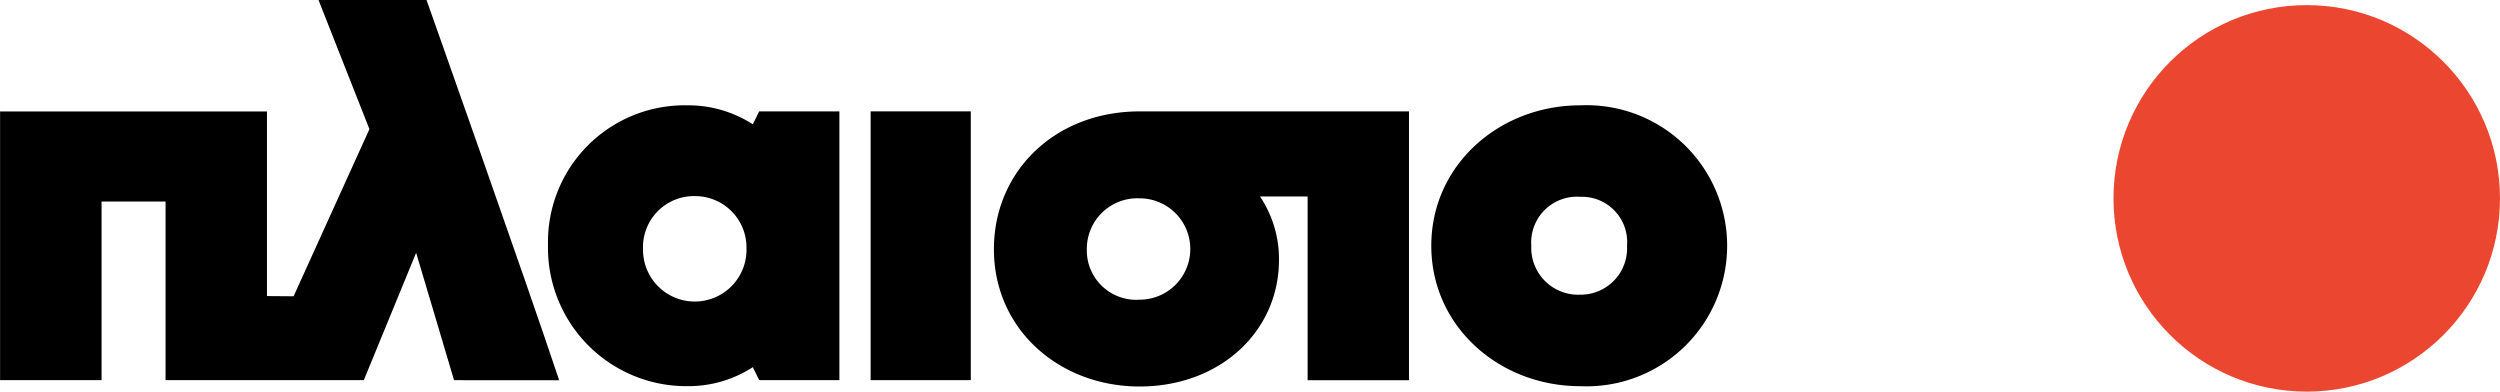 <svg xmlns="http://www.w3.org/2000/svg" width="164.858" height="25.825" viewBox="0 0 164.858 25.825">
  <g id="Group_16717" data-name="Group 16717" transform="translate(-210.142 -42.5)">
    <ellipse id="Ellipse_123" data-name="Ellipse 123" cx="12.743" cy="12.743" rx="12.743" ry="12.743" transform="translate(349.513 42.838)" fill="#eb4630"/>
    <g id="Group_2768" data-name="Group 2768" transform="translate(210.142 42.5)">
      <rect id="Rectangle_914" data-name="Rectangle 914" width="6.605" height="17.724" transform="translate(57.412 7.344)"/>
      <path id="Path_17130" data-name="Path 17130" d="M539.624,510.6l-2.5-8.4-3.45,8.4H520.6v-11.78h-4.219V510.6h-6.693V492.88h17.6v12.175l1.756.013,5-11.021-3.356-8.514h7.123s6.711,18.941,8.744,25.072Z" transform="translate(-509.683 -485.531)"/>
      <g id="Group_2767" data-name="Group 2767" transform="translate(94.384 6.946)">
        <path id="Path_17131" data-name="Path 17131" d="M1054.009,524.867c-5.331,0-9.821,3.928-9.821,9.26s4.49,9.26,9.821,9.26a9.269,9.269,0,1,0,0-18.519Zm0,12.486a3.093,3.093,0,0,1-3.227-3.227,3.02,3.02,0,0,1,3.227-3.227,2.985,2.985,0,0,1,3.087,3.227A3.061,3.061,0,0,1,1054.009,537.353Z" transform="translate(-1044.188 -524.867)"/>
      </g>
      <path id="Path_17132" data-name="Path 17132" d="M724.077,530.854a3.386,3.386,0,0,1,3.342,3.342v.139a3.412,3.412,0,1,1-6.823,0A3.364,3.364,0,0,1,724.077,530.854Zm-.557-5.987a9.009,9.009,0,0,0-9.19,9.19,9.126,9.126,0,0,0,9.19,9.329,7.818,7.818,0,0,0,4.317-1.253l.418.855h5.291V525.265h-5.291l-.418.855A7.816,7.816,0,0,0,723.52,524.867Z" transform="translate(-678.193 -517.921)"/>
      <path id="Path_17133" data-name="Path 17133" d="M890.46,532.862a3.342,3.342,0,0,1,0,6.684,3.255,3.255,0,0,1-3.481-3.342A3.333,3.333,0,0,1,890.46,532.862Zm17.763-5.732H890.46c-5.57,0-9.608,3.938-9.608,9.09,0,5.291,4.316,9.051,9.608,9.051s9.19-3.62,9.19-8.354a7.368,7.368,0,0,0-1.253-4.177h3.142v12.114h6.684Z" transform="translate(-815.31 -519.784)"/>
    </g>
  </g>
</svg>
